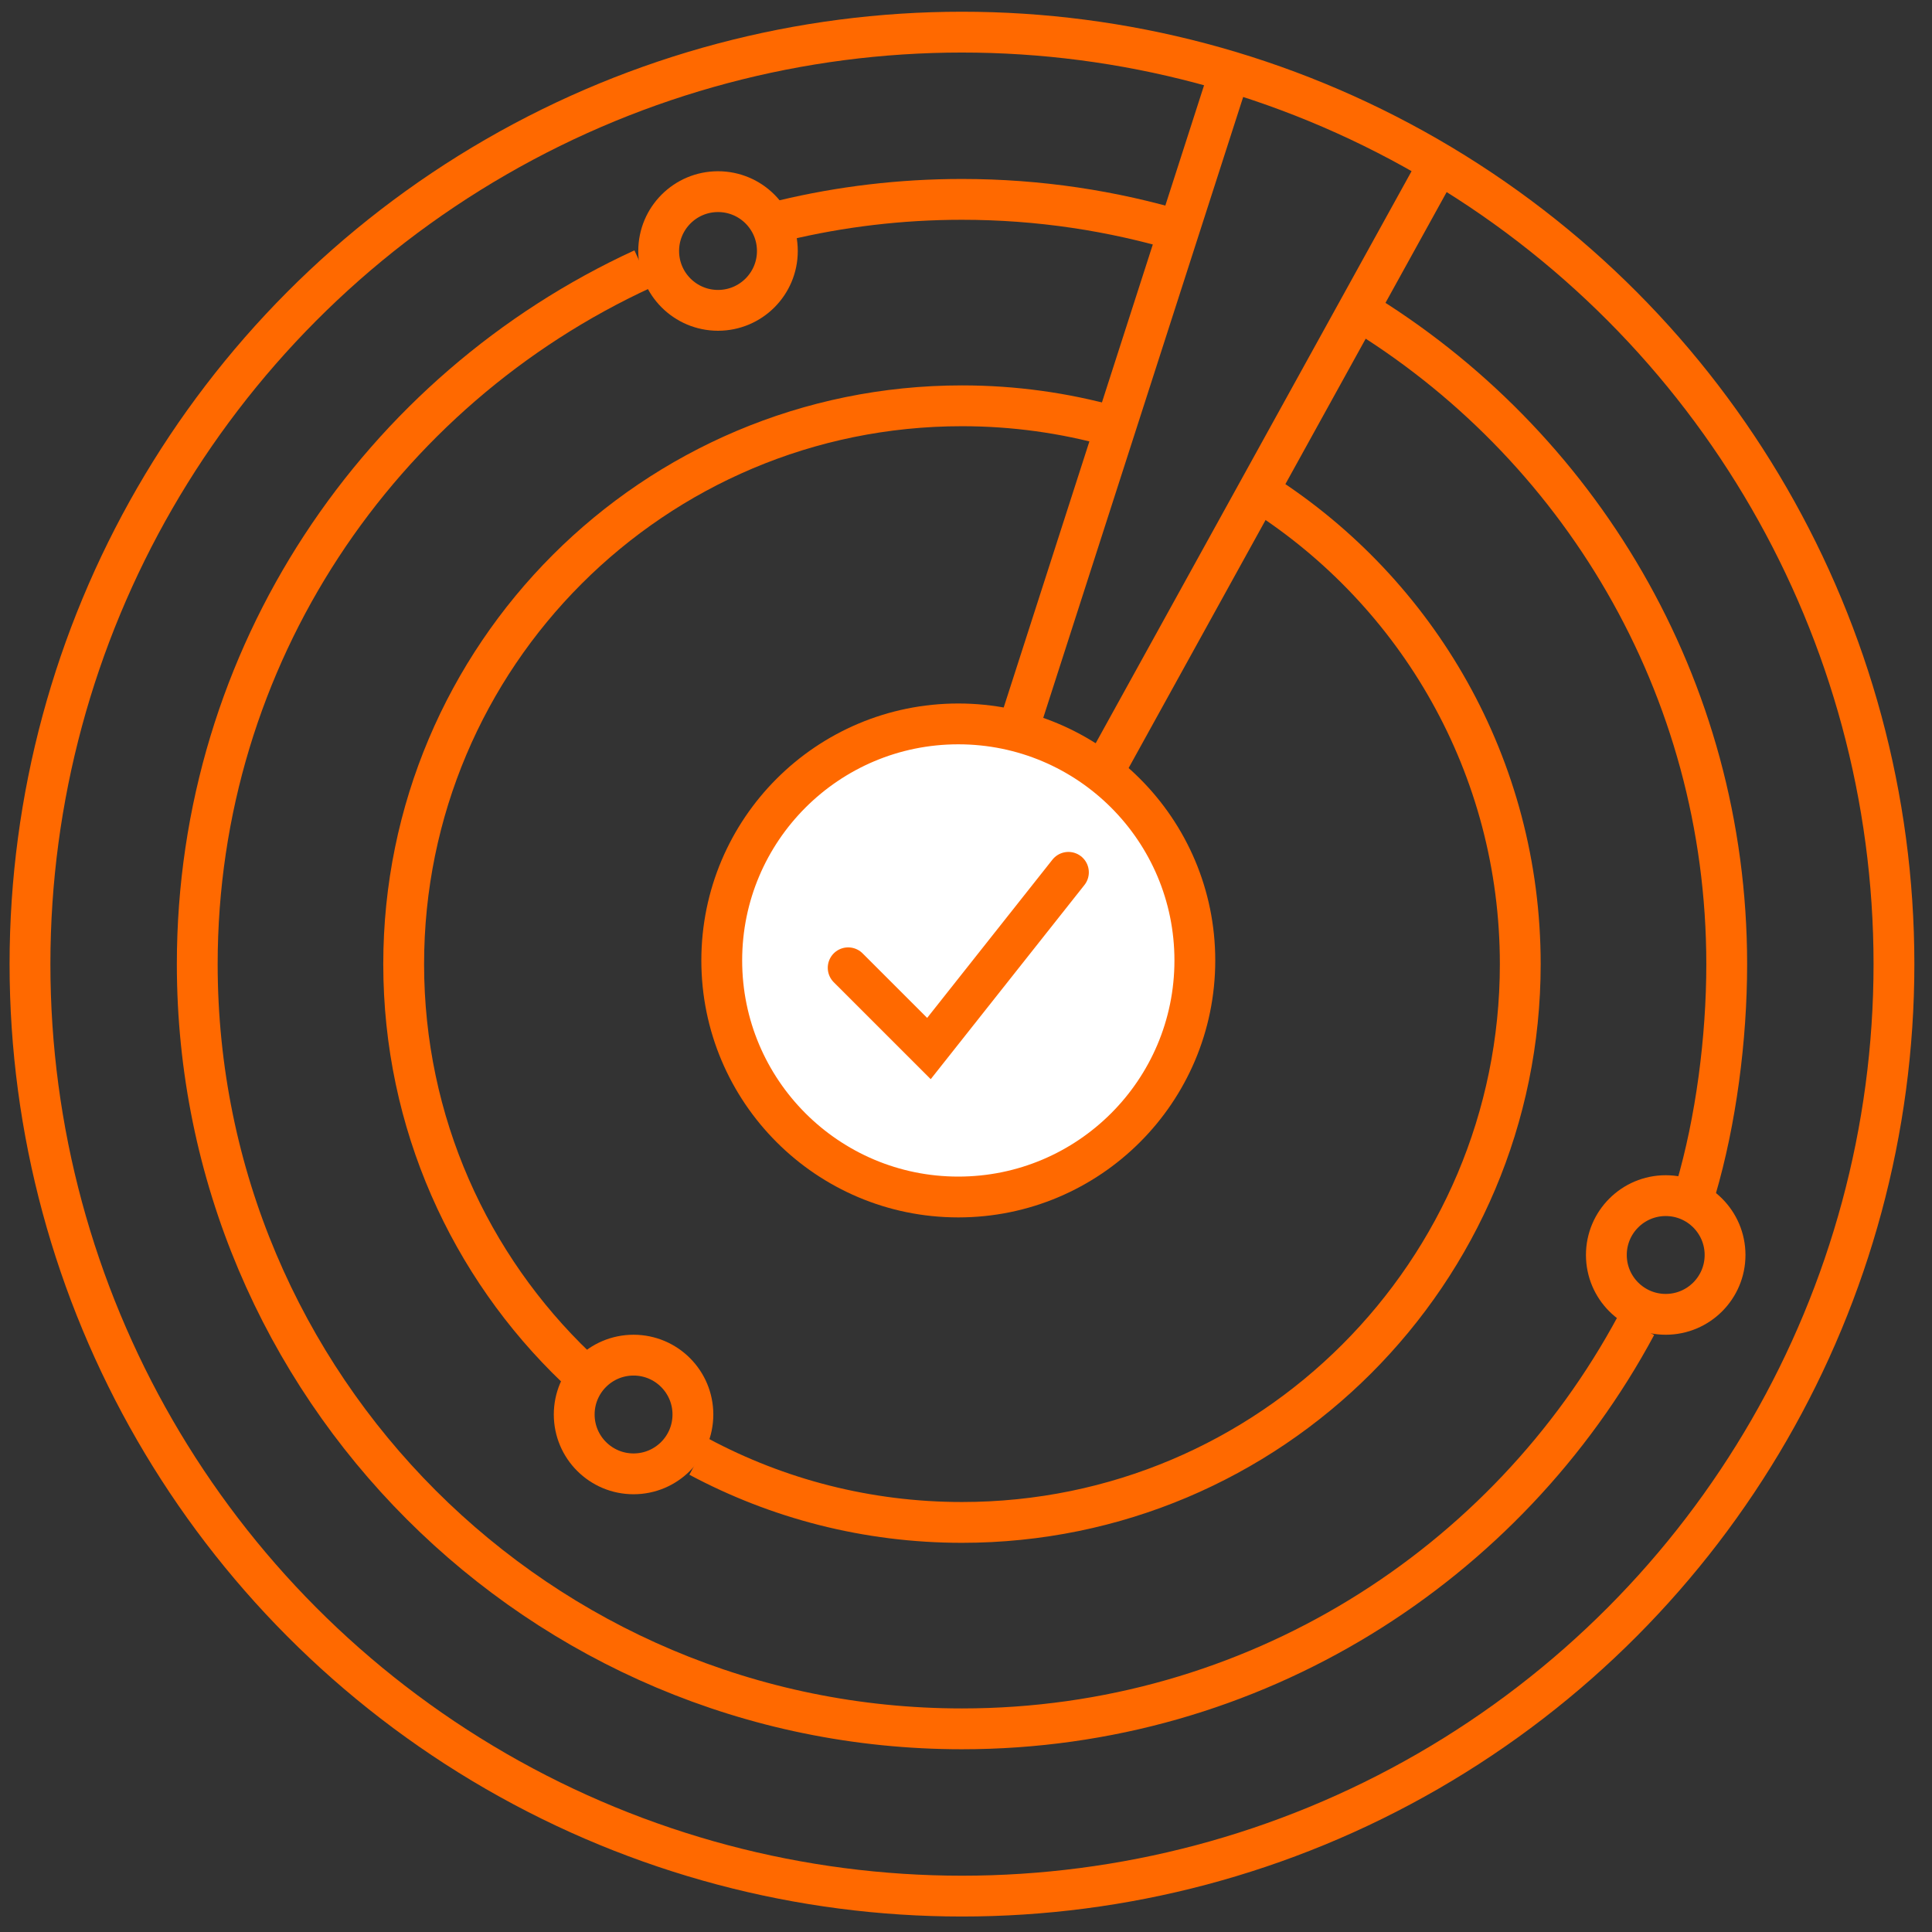 <?xml version="1.0" encoding="UTF-8"?>
<svg xmlns="http://www.w3.org/2000/svg" width="71" height="71" viewBox="0 0 71 71" fill="none">
  <rect x="0" y="0" width="71" height="71" fill="#333333" stroke="none"/>
  <circle cx="35.352" cy="35.431" r="34.25" stroke="#ff6900" stroke-width="1.5"></circle>
  <path d="M43.456 8.513C40.89 7.742 38.169 7.327 35.352 7.327C33.096 7.327 30.902 7.593 28.8 8.095M49.835 11.341C57.997 16.259 63.456 25.207 63.456 35.431C63.456 38.185 63.059 41.191 62.321 43.706M23.628 9.882C13.961 14.325 7.249 24.094 7.249 35.431C7.249 50.952 19.831 63.534 35.352 63.534C46.071 63.534 55.389 57.532 60.128 48.706" stroke="#ff6900" stroke-width="1.5"></path>
  <path d="M40.869 15.664C39.114 15.175 37.264 14.913 35.352 14.913C24.021 14.913 14.835 24.099 14.835 35.431C14.835 41.261 17.267 46.523 21.171 50.258M46.387 18.13C52.089 21.775 55.869 28.161 55.869 35.431C55.869 46.762 46.684 55.948 35.352 55.948C31.858 55.948 28.568 55.074 25.688 53.534" stroke="#ff6900" stroke-width="1.5"></path>
  <circle cx="35.352" cy="35.431" r="2.181" stroke="#ff6900" stroke-width="1.5"></circle>
  <circle cx="26.387" cy="9.224" r="2.181" stroke="#ff6900" stroke-width="1.5"></circle>
  <circle cx="61.214" cy="46.12" r="2.181" stroke="#ff6900" stroke-width="1.5"></circle>
  <circle cx="23.283" cy="51.982" r="2.181" stroke="#ff6900" stroke-width="1.5"></circle>
  <path d="M37.593 33.706L53.111 5.603M45.352 2.155L35.525 32.672" stroke="#ff6900" stroke-width="1.5"></path>
  <circle cx="35.217" cy="35.296" r="8.693" fill="white" stroke="#ff6900" stroke-width="1.5"></circle>
  <path d="M31.17 35.566L34.138 38.533L39.264 32.058" stroke="#ff6900" stroke-width="1.5" stroke-linecap="round"></path>
</svg>
